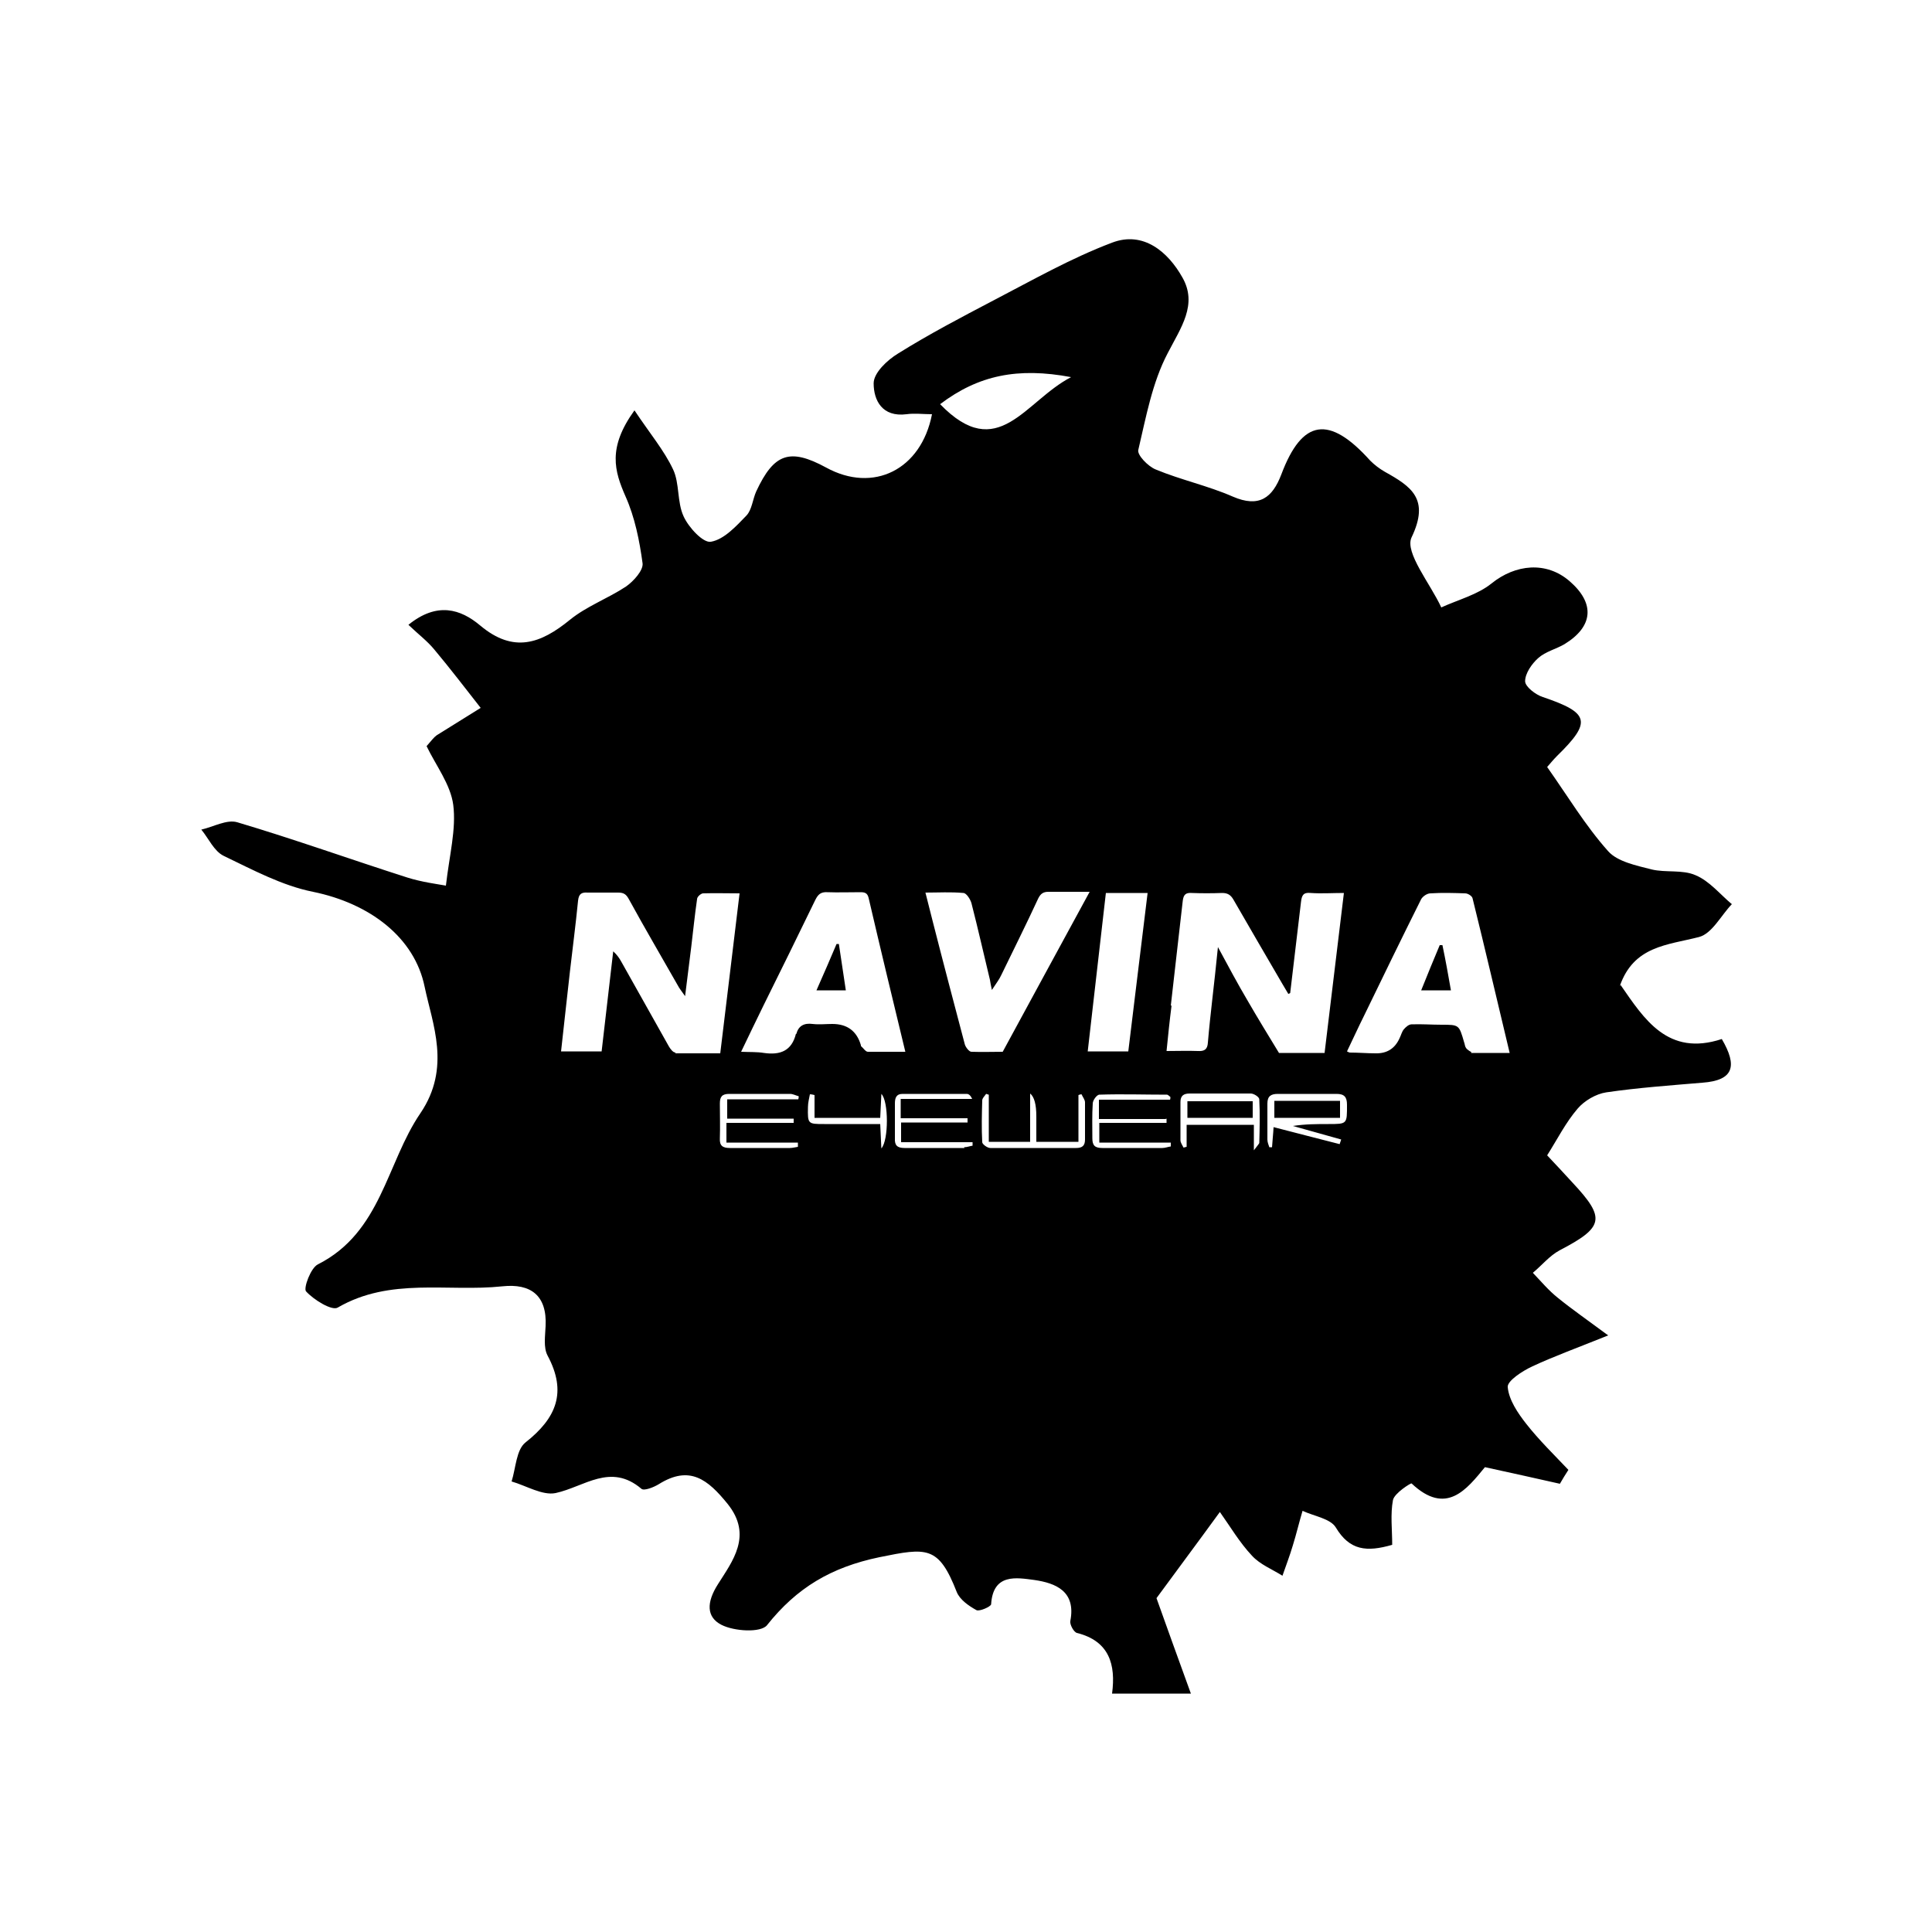 <svg width="50" height="50" viewBox="0 0 50 50" fill="none" xmlns="http://www.w3.org/2000/svg">
<path d="M21.71 24.43C21.71 24.43 21.67 24.43 21.65 24.43C21.49 24.81 21.32 25.2 21.13 25.63H21.89C21.83 25.22 21.77 24.83 21.71 24.43Z" fill="black"/>
<path d="M30.73 28.93H32.42V28.5H30.73V28.93Z" fill="black"/>
<path d="M32.98 28.93H34.68V28.49H32.98V28.93Z" fill="black"/>
<path d="M37.26 24.46C37.1 24.84 36.94 25.23 36.78 25.63H37.55C37.48 25.23 37.41 24.84 37.33 24.46C37.3 24.46 37.28 24.46 37.25 24.46H37.26Z" fill="black"/>
<path d="M41.92 25.52C42.28 24.48 43.15 24.46 43.97 24.25C44.31 24.16 44.54 23.69 44.82 23.4C44.51 23.14 44.24 22.8 43.88 22.65C43.54 22.5 43.11 22.59 42.74 22.5C42.35 22.4 41.86 22.3 41.62 22.03C41.03 21.37 40.57 20.6 40.04 19.85C40.12 19.76 40.2 19.66 40.29 19.57C41.2 18.68 41.14 18.45 39.93 18.04C39.74 17.98 39.47 17.77 39.47 17.63C39.47 17.43 39.64 17.18 39.81 17.03C40 16.86 40.27 16.8 40.49 16.67C41.24 16.21 41.28 15.61 40.62 15.04C40.02 14.52 39.22 14.6 38.6 15.1C38.24 15.39 37.74 15.52 37.3 15.72C37.02 15.11 36.35 14.3 36.53 13.91C37.01 12.91 36.52 12.59 35.84 12.21C35.7 12.13 35.57 12.03 35.46 11.92C34.4 10.74 33.7 10.84 33.16 12.28C32.93 12.88 32.59 13.15 31.9 12.85C31.26 12.57 30.56 12.42 29.91 12.15C29.71 12.07 29.42 11.77 29.46 11.64C29.66 10.79 29.82 9.9 30.22 9.14C30.56 8.48 31 7.88 30.6 7.18C30.23 6.52 29.59 5.97 28.78 6.28C27.72 6.68 26.72 7.25 25.72 7.77C24.88 8.21 24.04 8.65 23.24 9.15C22.96 9.32 22.61 9.65 22.61 9.92C22.61 10.36 22.83 10.8 23.46 10.72C23.67 10.69 23.89 10.72 24.12 10.72C23.84 12.16 22.6 12.77 21.38 12.1C20.44 11.59 20.03 11.73 19.57 12.72C19.48 12.92 19.46 13.19 19.32 13.34C19.05 13.62 18.74 13.96 18.4 14.02C18.2 14.06 17.82 13.65 17.69 13.36C17.52 12.99 17.59 12.51 17.42 12.15C17.19 11.66 16.82 11.22 16.42 10.62C15.72 11.59 15.9 12.19 16.19 12.85C16.43 13.39 16.55 13.99 16.63 14.58C16.65 14.76 16.4 15.04 16.2 15.18C15.73 15.49 15.18 15.69 14.75 16.04C13.99 16.66 13.29 16.91 12.43 16.19C11.92 15.76 11.31 15.57 10.57 16.17C10.82 16.41 11.06 16.59 11.24 16.81C11.65 17.3 12.04 17.81 12.44 18.32C12.06 18.56 11.68 18.79 11.3 19.03C11.23 19.08 11.17 19.16 11.04 19.31C11.28 19.81 11.66 20.3 11.73 20.83C11.81 21.46 11.63 22.13 11.54 22.92C11.32 22.88 10.92 22.83 10.54 22.71C9.07 22.24 7.62 21.72 6.14 21.28C5.87 21.2 5.52 21.4 5.21 21.47C5.4 21.7 5.54 22.03 5.79 22.15C6.54 22.51 7.3 22.92 8.1 23.08C9.57 23.38 10.73 24.26 10.99 25.54C11.19 26.5 11.68 27.63 10.88 28.81C10 30.1 9.87 31.89 8.23 32.72C8.04 32.81 7.85 33.34 7.92 33.42C8.12 33.64 8.59 33.93 8.74 33.84C10.1 33.05 11.58 33.44 13 33.29C13.74 33.21 14.16 33.53 14.12 34.32C14.11 34.57 14.06 34.87 14.17 35.08C14.68 36.03 14.4 36.7 13.6 37.33C13.36 37.52 13.35 37.99 13.24 38.34C13.62 38.45 14.04 38.71 14.38 38.64C15.12 38.48 15.8 37.85 16.6 38.53C16.67 38.59 16.92 38.49 17.05 38.41C17.85 37.91 18.32 38.29 18.83 38.92C19.49 39.74 18.95 40.41 18.58 41C18.28 41.47 18.28 41.85 18.67 42.05C19 42.22 19.69 42.26 19.85 42.06C20.62 41.09 21.51 40.56 22.76 40.3C23.99 40.05 24.29 40 24.76 41.2C24.84 41.4 25.07 41.56 25.27 41.67C25.35 41.71 25.64 41.58 25.65 41.52C25.7 40.71 26.31 40.83 26.77 40.89C27.32 40.97 27.85 41.18 27.7 41.95C27.68 42.04 27.79 42.24 27.87 42.26C28.71 42.47 28.88 43.08 28.78 43.83H30.82C30.47 42.87 30.18 42.06 29.93 41.36C30.42 40.69 30.93 40.01 31.57 39.13C31.84 39.51 32.08 39.92 32.4 40.26C32.61 40.49 32.92 40.61 33.19 40.78C33.28 40.52 33.38 40.26 33.46 39.99C33.55 39.7 33.62 39.4 33.71 39.1C34.01 39.24 34.43 39.3 34.57 39.53C34.93 40.13 35.37 40.17 36.03 39.98C36.03 39.58 35.98 39.19 36.05 38.82C36.09 38.64 36.51 38.38 36.53 38.39C37.43 39.24 37.96 38.54 38.43 37.97C39.12 38.12 39.75 38.26 40.37 38.4C40.44 38.28 40.51 38.16 40.59 38.04C40.22 37.65 39.83 37.27 39.5 36.85C39.28 36.57 39.05 36.23 39.02 35.9C39 35.74 39.4 35.48 39.66 35.36C40.22 35.1 40.8 34.89 41.62 34.56C41.08 34.16 40.69 33.89 40.32 33.59C40.08 33.4 39.88 33.16 39.67 32.94C39.9 32.75 40.1 32.5 40.36 32.36C41.51 31.76 41.56 31.53 40.7 30.61C40.47 30.36 40.24 30.11 40.04 29.9C40.3 29.49 40.52 29.05 40.83 28.69C41 28.49 41.3 28.31 41.57 28.27C42.39 28.15 43.23 28.09 44.06 28.02C44.87 27.96 44.97 27.59 44.56 26.89C43.16 27.35 42.55 26.37 41.94 25.49L41.92 25.52ZM30.3 26.03C30.4 25.12 30.51 24.21 30.61 23.31C30.63 23.15 30.69 23.1 30.84 23.11C31.1 23.12 31.36 23.12 31.63 23.11C31.77 23.11 31.85 23.16 31.92 23.28C32.34 24.01 32.76 24.73 33.18 25.45C33.23 25.54 33.29 25.63 33.34 25.72C33.36 25.72 33.37 25.71 33.39 25.7C33.48 24.91 33.58 24.13 33.67 23.34C33.69 23.17 33.73 23.09 33.92 23.11C34.2 23.13 34.47 23.11 34.78 23.11C34.61 24.49 34.45 25.87 34.28 27.25H33.1C32.82 26.79 32.55 26.35 32.29 25.9C32.03 25.46 31.79 25.01 31.52 24.51C31.47 25.01 31.42 25.46 31.37 25.9C31.33 26.26 31.29 26.62 31.26 26.98C31.25 27.16 31.17 27.21 31 27.2C30.74 27.19 30.48 27.2 30.19 27.2C30.23 26.8 30.27 26.41 30.32 26.02L30.3 26.03ZM27.72 9.76C26.52 10.38 25.83 12.01 24.33 10.46C25.32 9.71 26.34 9.5 27.72 9.76ZM17.48 27.24C17.42 27.24 17.35 27.15 17.31 27.08C16.9 26.35 16.49 25.62 16.08 24.89C16.03 24.8 15.97 24.71 15.87 24.62C15.77 25.48 15.67 26.34 15.57 27.21H14.52C14.6 26.51 14.67 25.83 14.75 25.14C14.82 24.53 14.9 23.92 14.96 23.31C14.98 23.13 15.05 23.09 15.21 23.1C15.47 23.1 15.73 23.1 16 23.1C16.15 23.1 16.21 23.15 16.28 23.28C16.69 24.03 17.12 24.76 17.54 25.5C17.58 25.58 17.64 25.65 17.73 25.78C17.79 25.31 17.84 24.91 17.89 24.5C17.94 24.09 17.98 23.68 18.04 23.27C18.04 23.21 18.13 23.13 18.19 23.12C18.5 23.11 18.8 23.12 19.14 23.12C18.97 24.51 18.81 25.88 18.64 27.26C18.25 27.26 17.86 27.26 17.48 27.26V27.24ZM20.54 28.95C20.54 28.95 20.54 29.02 20.54 29.06H18.8V29.57H20.65C20.65 29.57 20.65 29.64 20.65 29.68C20.58 29.69 20.51 29.71 20.44 29.71C19.92 29.71 19.41 29.71 18.89 29.71C18.7 29.71 18.62 29.65 18.63 29.46C18.64 29.16 18.63 28.86 18.63 28.56C18.63 28.39 18.68 28.31 18.87 28.31C19.4 28.31 19.92 28.31 20.45 28.31C20.52 28.31 20.59 28.35 20.67 28.37C20.67 28.4 20.67 28.42 20.66 28.45H18.82V28.95H20.54ZM20.6 26.75C20.49 27.2 20.19 27.31 19.77 27.25C19.59 27.22 19.4 27.23 19.18 27.22C19.38 26.8 19.57 26.41 19.76 26.02C20.21 25.11 20.66 24.2 21.1 23.29C21.17 23.15 21.24 23.08 21.41 23.09C21.69 23.1 21.98 23.09 22.27 23.09C22.38 23.09 22.45 23.11 22.48 23.24C22.79 24.57 23.11 25.9 23.43 27.22C23.09 27.22 22.77 27.22 22.46 27.22C22.4 27.22 22.34 27.12 22.28 27.07C22.28 27.07 22.28 27.06 22.28 27.05C22.173 26.683 21.927 26.5 21.54 26.5C21.37 26.5 21.2 26.52 21.03 26.5C20.81 26.47 20.66 26.55 20.61 26.76L20.6 26.75ZM22.81 29.73C22.8 29.51 22.79 29.32 22.78 29.09H21.68C21.56 29.09 21.45 29.09 21.33 29.09C20.91 29.09 20.9 29.09 20.91 28.65C20.91 28.54 20.94 28.43 20.96 28.32C21 28.32 21.04 28.33 21.08 28.34V28.93H22.78C22.79 28.73 22.8 28.53 22.81 28.31C23 28.5 23 29.51 22.81 29.72V29.73ZM24.96 29.71C24.44 29.71 23.93 29.71 23.41 29.71C23.22 29.71 23.15 29.64 23.16 29.46C23.16 29.16 23.16 28.86 23.16 28.56C23.16 28.42 23.19 28.31 23.36 28.31C23.91 28.31 24.47 28.31 25.02 28.31C25.07 28.31 25.12 28.35 25.16 28.44H23.31V28.94H25.04C25.04 28.94 25.04 29.02 25.04 29.05H23.32V29.56H25.17V29.65C25.1 29.66 25.03 29.69 24.95 29.69L24.96 29.71ZM25.14 27.22C25.08 27.22 24.99 27.1 24.97 27.03C24.69 25.97 24.41 24.91 24.14 23.85C24.08 23.61 24.02 23.38 23.95 23.1C24.29 23.1 24.61 23.08 24.93 23.11C25.01 23.11 25.11 23.27 25.14 23.37C25.31 24.03 25.46 24.7 25.62 25.36C25.63 25.42 25.64 25.49 25.67 25.62C25.78 25.45 25.86 25.35 25.91 25.24C26.23 24.58 26.56 23.92 26.87 23.25C26.93 23.13 27 23.08 27.13 23.08C27.46 23.08 27.79 23.08 28.2 23.08C27.43 24.49 26.69 25.86 25.95 27.22C25.7 27.22 25.42 27.23 25.14 27.22ZM27.85 29.71C27.11 29.71 26.37 29.71 25.63 29.71C25.55 29.71 25.42 29.61 25.42 29.56C25.4 29.2 25.41 28.84 25.42 28.48C25.42 28.42 25.48 28.37 25.52 28.31C25.54 28.31 25.57 28.33 25.59 28.33V29.55H26.66V28.3C26.767 28.387 26.82 28.583 26.82 28.89V29.55H27.91V28.34C27.91 28.34 27.96 28.32 27.99 28.32C28.02 28.39 28.08 28.46 28.08 28.53C28.08 28.85 28.08 29.17 28.08 29.49C28.08 29.65 28.01 29.71 27.85 29.71ZM28.62 23.11H29.7C29.53 24.48 29.37 25.83 29.2 27.21H28.15C28.31 25.84 28.46 24.48 28.62 23.11ZM30.19 28.95C30.19 28.95 30.19 29.02 30.19 29.06H28.45V29.57H30.3C30.3 29.57 30.3 29.63 30.3 29.67C30.23 29.68 30.15 29.71 30.08 29.71C29.56 29.71 29.05 29.71 28.53 29.71C28.34 29.71 28.27 29.65 28.27 29.46C28.27 29.16 28.26 28.86 28.28 28.56C28.28 28.47 28.39 28.33 28.45 28.33C29.03 28.31 29.62 28.33 30.2 28.33C30.23 28.33 30.26 28.37 30.29 28.39C30.29 28.41 30.29 28.44 30.28 28.46H28.44V28.96H30.16L30.19 28.95ZM32.58 29.6C32.58 29.6 32.53 29.67 32.45 29.77V29.11H30.71V29.68C30.71 29.68 30.66 29.69 30.63 29.7C30.6 29.64 30.55 29.57 30.55 29.51C30.55 29.18 30.55 28.85 30.55 28.52C30.55 28.35 30.64 28.3 30.79 28.3C31.32 28.3 31.84 28.3 32.37 28.3C32.45 28.3 32.59 28.39 32.59 28.45C32.61 28.83 32.6 29.21 32.59 29.58L32.58 29.6ZM34.38 29.09C34.08 29.09 33.78 29.09 33.46 29.14C33.88 29.26 34.29 29.37 34.71 29.49C34.7 29.53 34.68 29.57 34.67 29.61C34.11 29.47 33.55 29.32 32.96 29.17C32.95 29.36 32.93 29.52 32.92 29.69H32.85C32.83 29.63 32.8 29.56 32.8 29.49C32.8 29.18 32.8 28.87 32.8 28.56C32.8 28.37 32.89 28.31 33.07 28.31C33.58 28.31 34.08 28.31 34.59 28.31C34.79 28.31 34.86 28.39 34.86 28.59C34.86 29.09 34.87 29.09 34.38 29.09ZM38.08 27.23C38.08 27.23 37.97 27.17 37.94 27.12C37.91 27.08 37.91 27.02 37.89 26.97C37.76 26.52 37.76 26.52 37.31 26.52C37.05 26.52 36.79 26.5 36.53 26.51C36.46 26.51 36.38 26.58 36.33 26.64C36.28 26.7 36.26 26.79 36.22 26.87C36.1 27.137 35.893 27.267 35.6 27.26C35.38 27.26 35.15 27.24 34.93 27.24C34.92 27.24 34.9 27.23 34.86 27.21C35.01 26.9 35.15 26.59 35.3 26.29C35.79 25.28 36.28 24.27 36.78 23.27C36.82 23.2 36.93 23.12 37.02 23.12C37.32 23.1 37.62 23.11 37.92 23.12C37.99 23.12 38.1 23.19 38.11 23.25C38.44 24.58 38.75 25.92 39.07 27.25C38.72 27.25 38.4 27.25 38.07 27.25L38.08 27.23Z" fill="black"/>
</svg>
